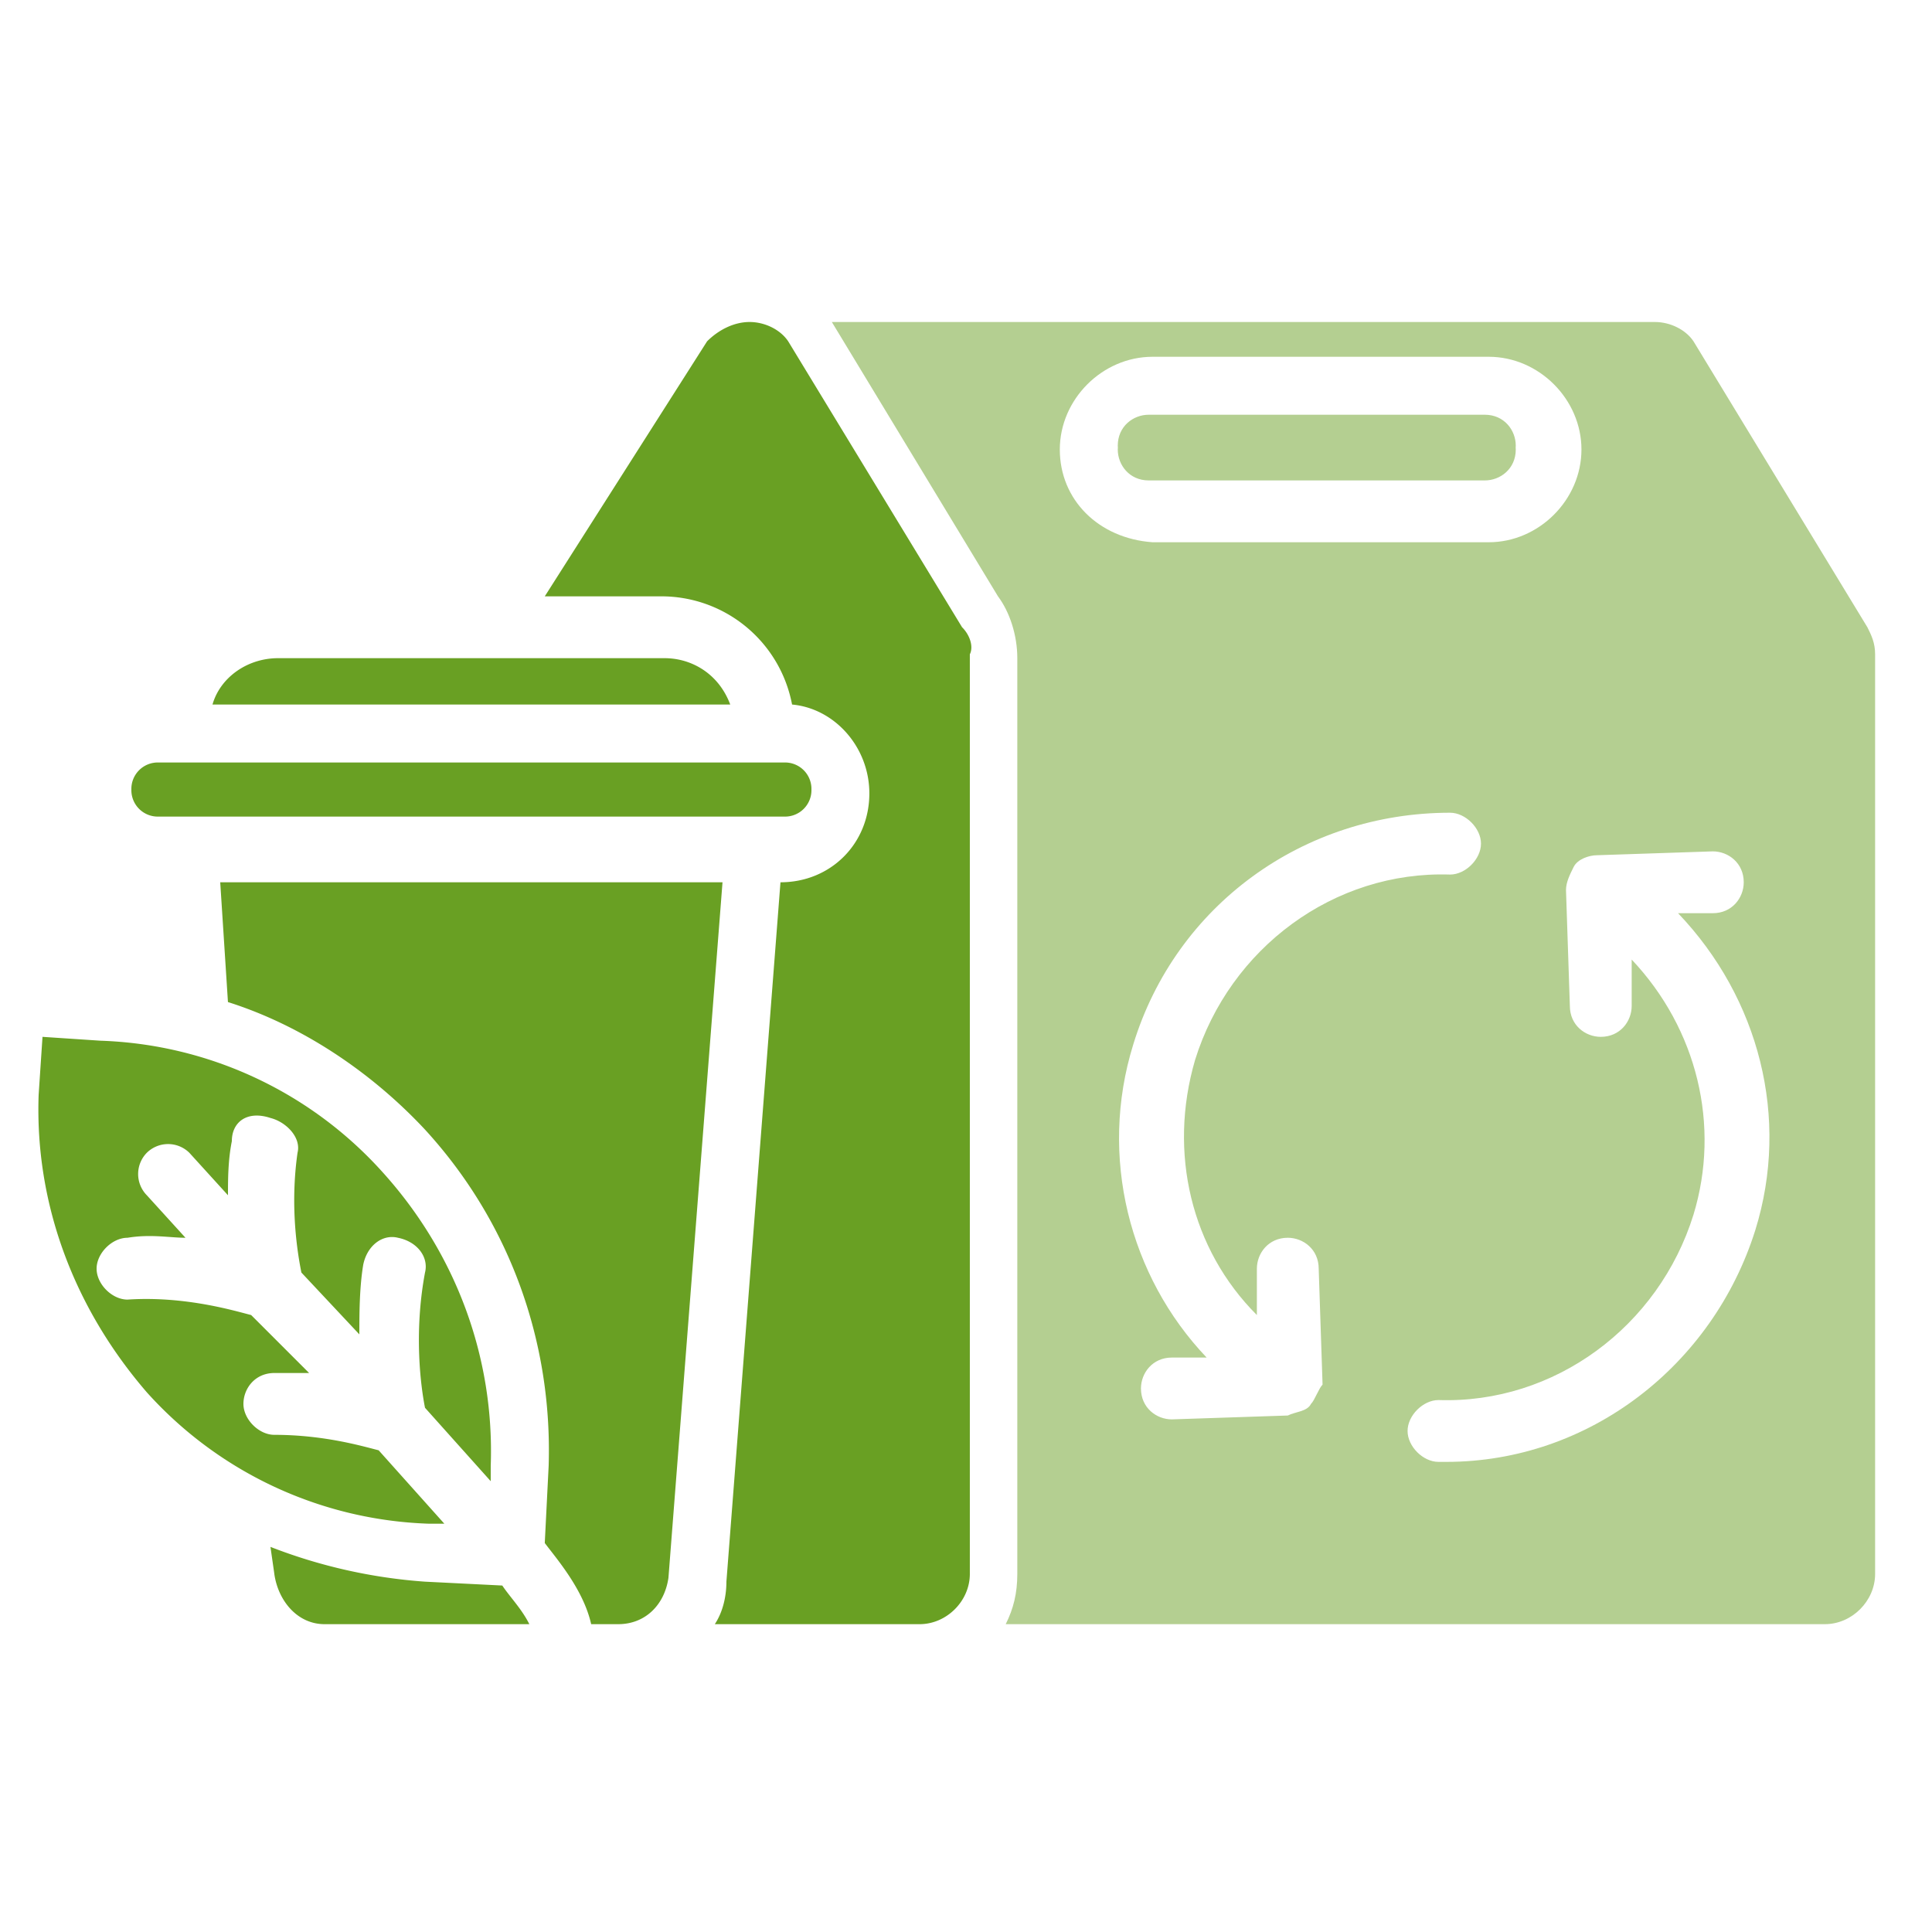 <svg width="72" height="72" fill="none" xmlns="http://www.w3.org/2000/svg"><path d="M55.336 15.6H42.808c-.576 0-1.152.432-1.152 1.152 0 .576.432 1.152 1.152 1.152h12.528c.576 0 1.152-.432 1.152-1.152s-.576-1.152-1.152-1.152zm0 0H42.808c-.576 0-1.152.432-1.152 1.152 0 .576.432 1.152 1.152 1.152h12.528c.576 0 1.152-.432 1.152-1.152s-.576-1.152-1.152-1.152zm14.256 7.776l-6.48-10.656c-.288-.432-.864-.72-1.44-.72H31l6.192 10.224c.432.576.72 1.44.72 2.304v34.128c0 .72-.144 1.296-.432 1.872h30.528c1.008 0 1.872-.864 1.872-1.872V24.384c0-.432-.144-.72-.288-1.008zm-30.096-6.624c0-1.872 1.584-3.456 3.456-3.456H55.48c1.872 0 3.456 1.584 3.456 3.456 0 1.872-1.584 3.456-3.456 3.456H42.952c-2.016-.144-3.456-1.584-3.456-3.456zm9.36 35.568c-.144.288-.576.288-.864.432l-4.32.144c-.576 0-1.152-.432-1.152-1.152 0-.576.432-1.152 1.152-1.152h1.296c-2.88-3.024-4.032-7.488-2.736-11.664 1.584-5.184 6.336-8.64 11.808-8.64.576 0 1.152.576 1.152 1.152s-.576 1.152-1.152 1.152c-4.32-.144-8.208 2.736-9.504 6.912-1.008 3.456-.144 7.056 2.304 9.504V47.28c0-.576.432-1.152 1.152-1.152.576 0 1.152.432 1.152 1.152l.144 4.32c-.144.144-.288.576-.432.72zm16.56-6.48c-1.584 5.04-6.192 8.64-11.52 8.64h-.288c-.576 0-1.152-.576-1.152-1.152s.576-1.152 1.152-1.152c4.32.144 8.208-2.736 9.504-6.912 1.008-3.312.144-6.912-2.304-9.504v1.728c0 .576-.432 1.152-1.152 1.152-.576 0-1.152-.432-1.152-1.152l-.144-4.32c0-.288.144-.576.288-.864.144-.288.576-.432.864-.432l4.32-.144c.576 0 1.152.432 1.152 1.152 0 .576-.432 1.152-1.152 1.152h-1.296c3.024 3.168 4.176 7.632 2.88 11.808zm-10.08-28.08c.576 0 1.152-.432 1.152-1.152 0-.576-.432-1.152-1.152-1.152H42.808c-.576 0-1.152.432-1.152 1.152 0 .576.432 1.152 1.152 1.152h12.528zm0-2.16H42.808c-.576 0-1.152.432-1.152 1.152 0 .576.432 1.152 1.152 1.152h12.528c.576 0 1.152-.432 1.152-1.152s-.576-1.152-1.152-1.152zm0 0H42.808c-.576 0-1.152.432-1.152 1.152 0 .576.432 1.152 1.152 1.152h12.528c.576 0 1.152-.432 1.152-1.152s-.576-1.152-1.152-1.152z" fill="#B4CF91"/><path d="M1.44 40.8l.144-2.16 2.16.144a14.786 14.786 0 0110.511 4.896c2.736 3.024 4.176 6.912 4.033 10.944v.576l-2.449-2.736c-.144-.72-.431-2.736 0-5.04.144-.576-.287-1.152-1.008-1.296-.575-.144-1.151.288-1.295 1.008-.144.864-.144 1.872-.144 2.592l-2.16-2.304c-.144-.72-.432-2.448-.144-4.464.144-.576-.432-1.152-1.008-1.296-.864-.288-1.44.144-1.44.864-.144.72-.144 1.44-.144 2.016l-1.44-1.584a1.13 1.13 0 00-1.584 0 1.13 1.13 0 000 1.584l1.44 1.584c-.576 0-1.296-.144-2.16 0-.576 0-1.152.576-1.152 1.152s.576 1.152 1.152 1.152c2.16-.144 4.032.432 4.608.576l2.16 2.16h-1.296c-.72 0-1.152.576-1.152 1.152s.576 1.152 1.152 1.152c1.871 0 3.312.432 3.887.576l2.448 2.736h-.576a14.786 14.786 0 01-10.511-4.896C2.736 48.72 1.296 44.832 1.44 40.8zm8.784 17.856l-.145-1.008a19.686 19.686 0 005.76 1.296l2.88.144c.288.432.72.864 1.008 1.44h-7.632c-1.008 0-1.728-.864-1.872-1.872zM8.207 32.88l.288 4.464c2.736.864 5.327 2.592 7.343 4.752 3.168 3.456 4.752 7.92 4.609 12.528l-.145 2.88c.432.576 1.44 1.728 1.729 3.024h1.008c1.008 0 1.727-.72 1.872-1.728l2.015-25.92H8.207zm21.023-4.464H5.904a.984.984 0 00-1.008 1.008.984.984 0 001.008 1.008h23.328a.984.984 0 001.008-1.008.984.984 0 00-1.008-1.008zm-4.464-3.888h-14.4c-1.151 0-2.16.72-2.447 1.728h19.295c-.431-1.152-1.44-1.728-2.448-1.728zm11.088-1.152l-6.48-10.656c-.288-.432-.863-.72-1.44-.72-.575 0-1.151.288-1.583.72l-6.049 9.504h4.32a4.955 4.955 0 014.896 4.032c1.585.144 2.88 1.584 2.88 3.312 0 1.872-1.44 3.312-3.312 3.312l-2.015 26.064c0 .576-.145 1.152-.432 1.584h7.632c1.008 0 1.872-.864 1.872-1.872V24.384c.144-.288 0-.72-.288-1.008z" fill="#69A023"/></svg>